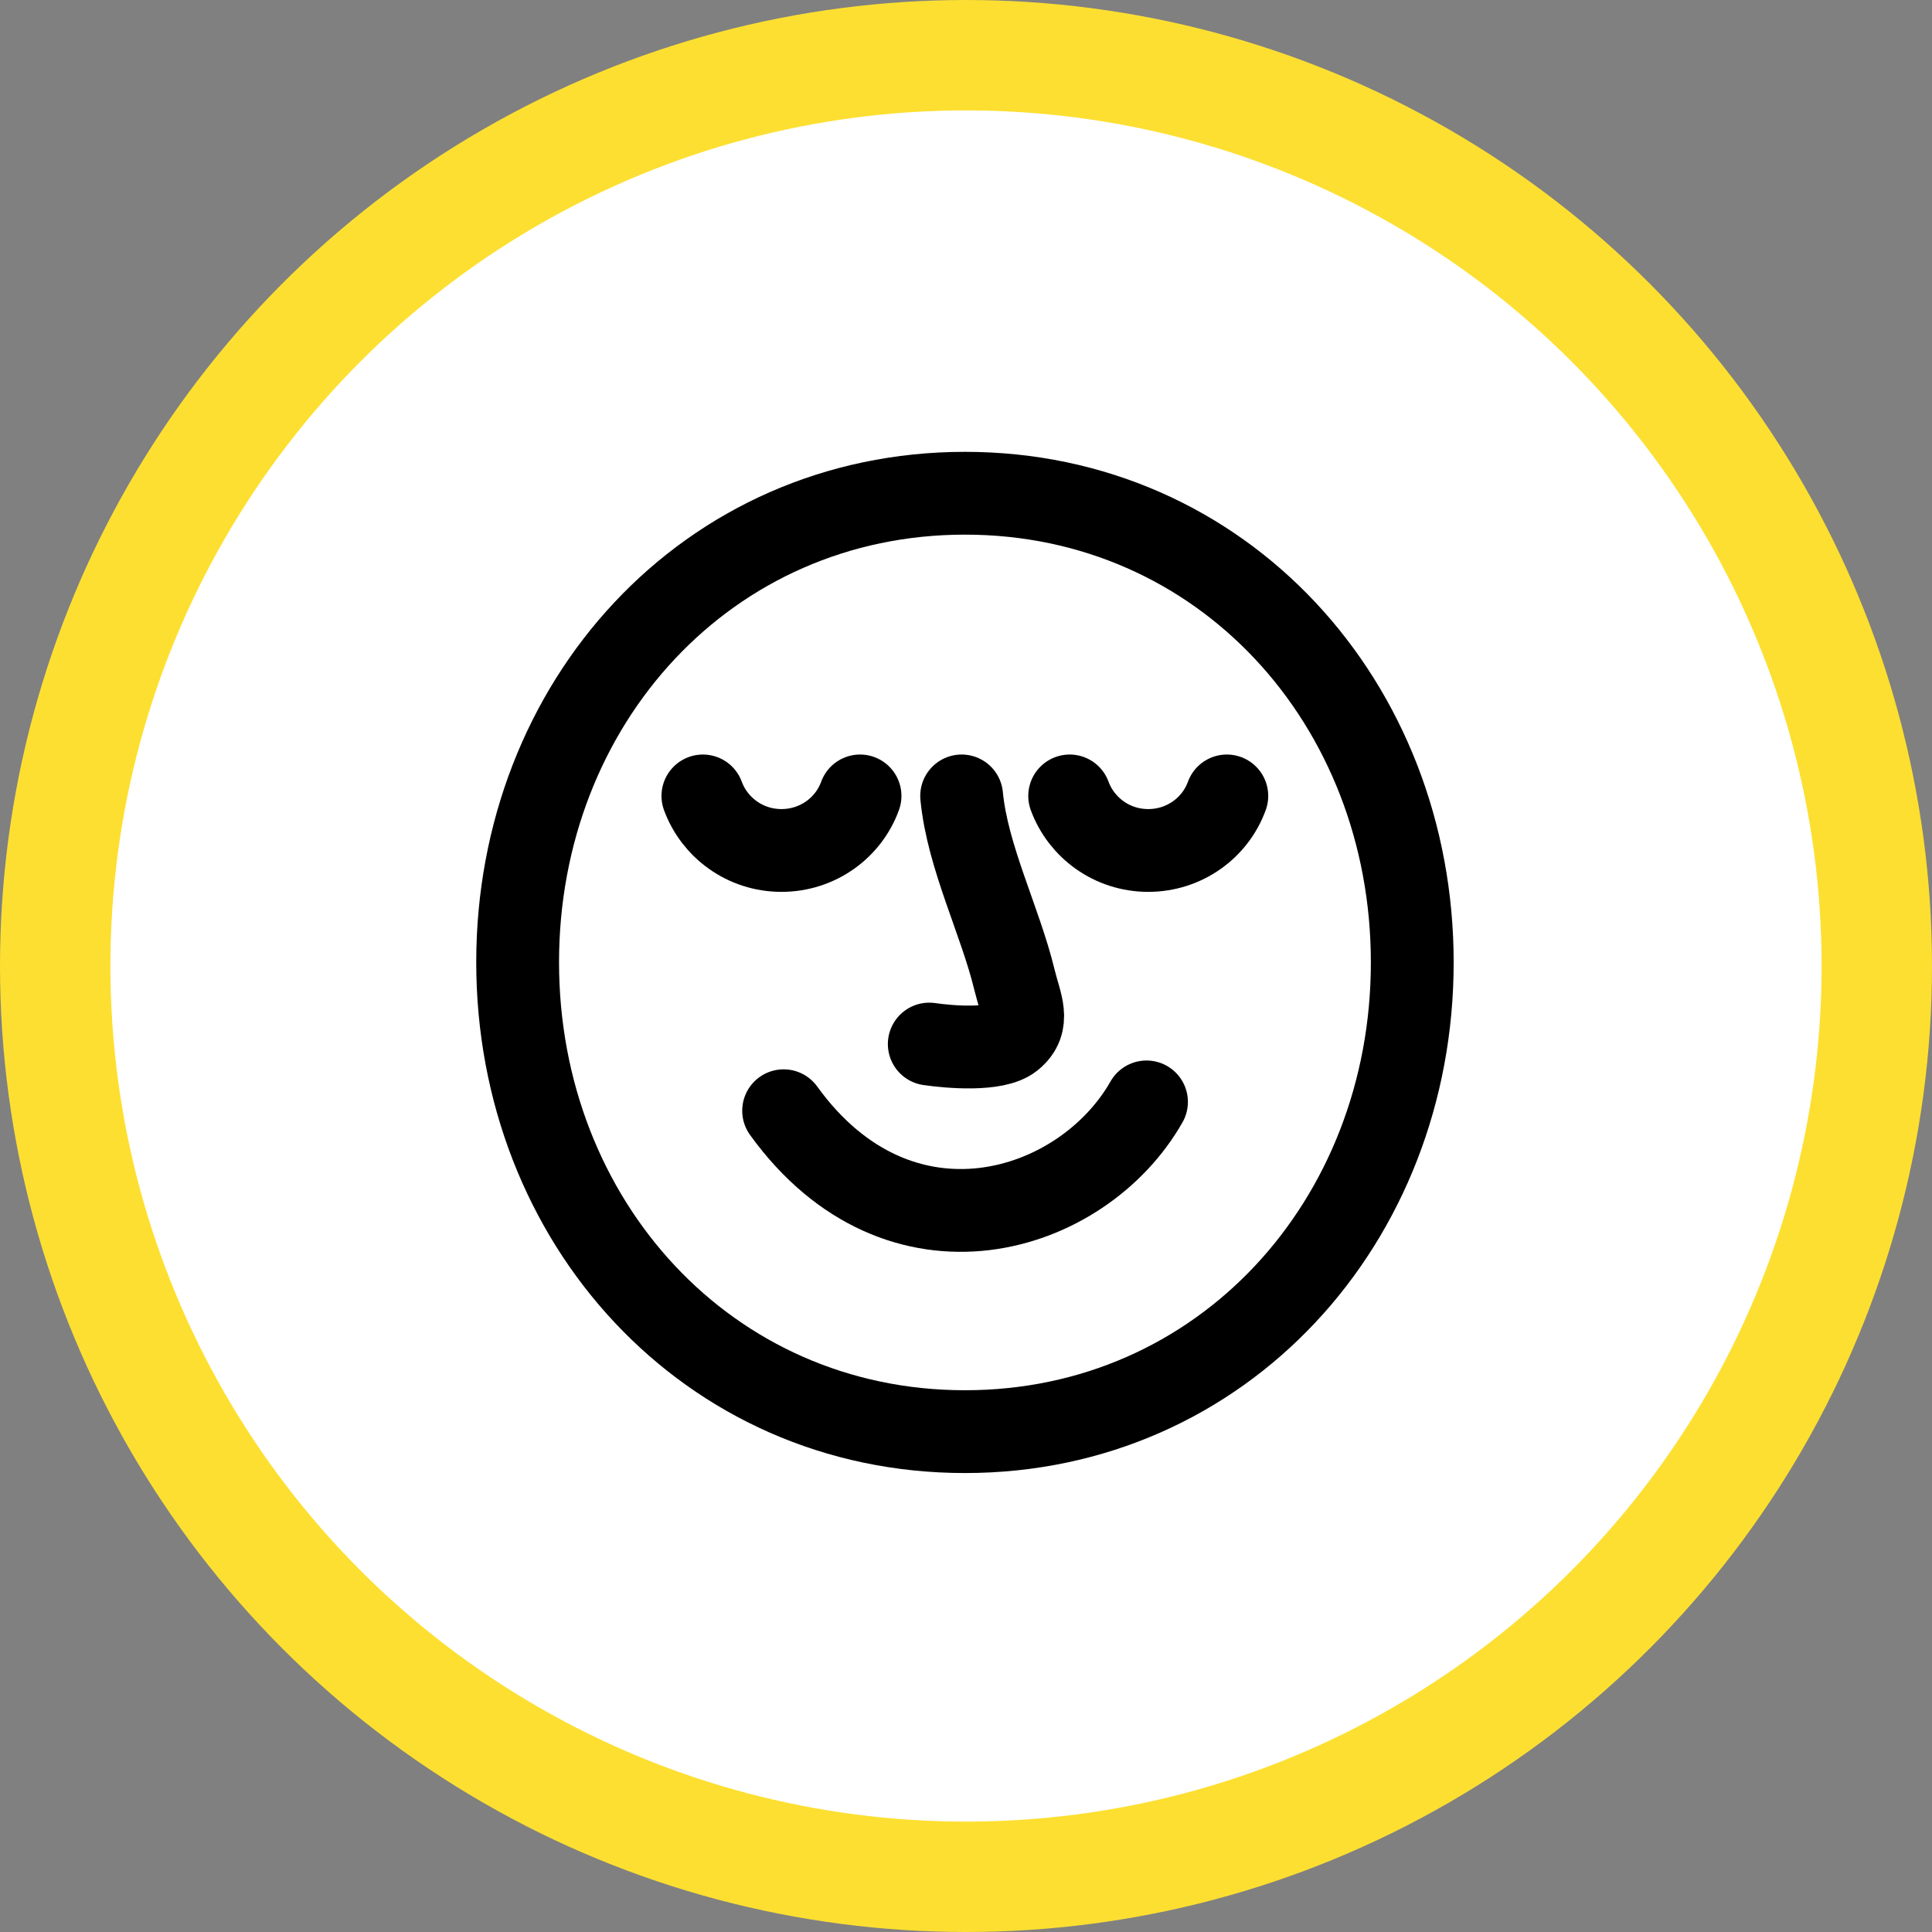 <?xml version="1.0" encoding="UTF-8"?><svg id="a" xmlns="http://www.w3.org/2000/svg" viewBox="0 0 70 70"><rect x="0" y="0" width="70" height="70" fill="#808080" stroke="none"/><circle cx="35" cy="35" r="33" fill="#fff" stroke="#fddf31" stroke-width="4"/><path d="M18.755,34.864c0-9.388,6.874-16.993,16.207-16.993s16.207,7.612,16.207,17-6.881,17-16.207,17-16.207-7.619-16.207-17.007Z" fill="none" stroke="#000" stroke-linecap="round" stroke-linejoin="round" stroke-width="3"/><path d="M28.392,40.244c4.204,5.821,10.817,3.781,13.148-.32" fill="none" stroke="#000" stroke-linecap="round" stroke-linejoin="round" stroke-width="3"/><path d="M25.467,28.838c.424,1.151,1.533,1.976,2.847,1.976s2.43-.824,2.847-1.976" fill="none" stroke="#000" stroke-linecap="round" stroke-linejoin="round" stroke-width="3"/><path d="M38.756,28.838c.424,1.151,1.533,1.976,2.847,1.976s2.43-.824,2.847-1.976" fill="none" stroke="#000" stroke-linecap="round" stroke-linejoin="round" stroke-width="3"/><path d="M34.842,28.838c.212,2.217,1.406,4.549,1.915,6.666.212.874.593,1.542-.099,2.104-.579.469-2.254.327-2.989.22" fill="none" stroke="#000" stroke-linecap="round" stroke-linejoin="round" stroke-width="3"/></svg>